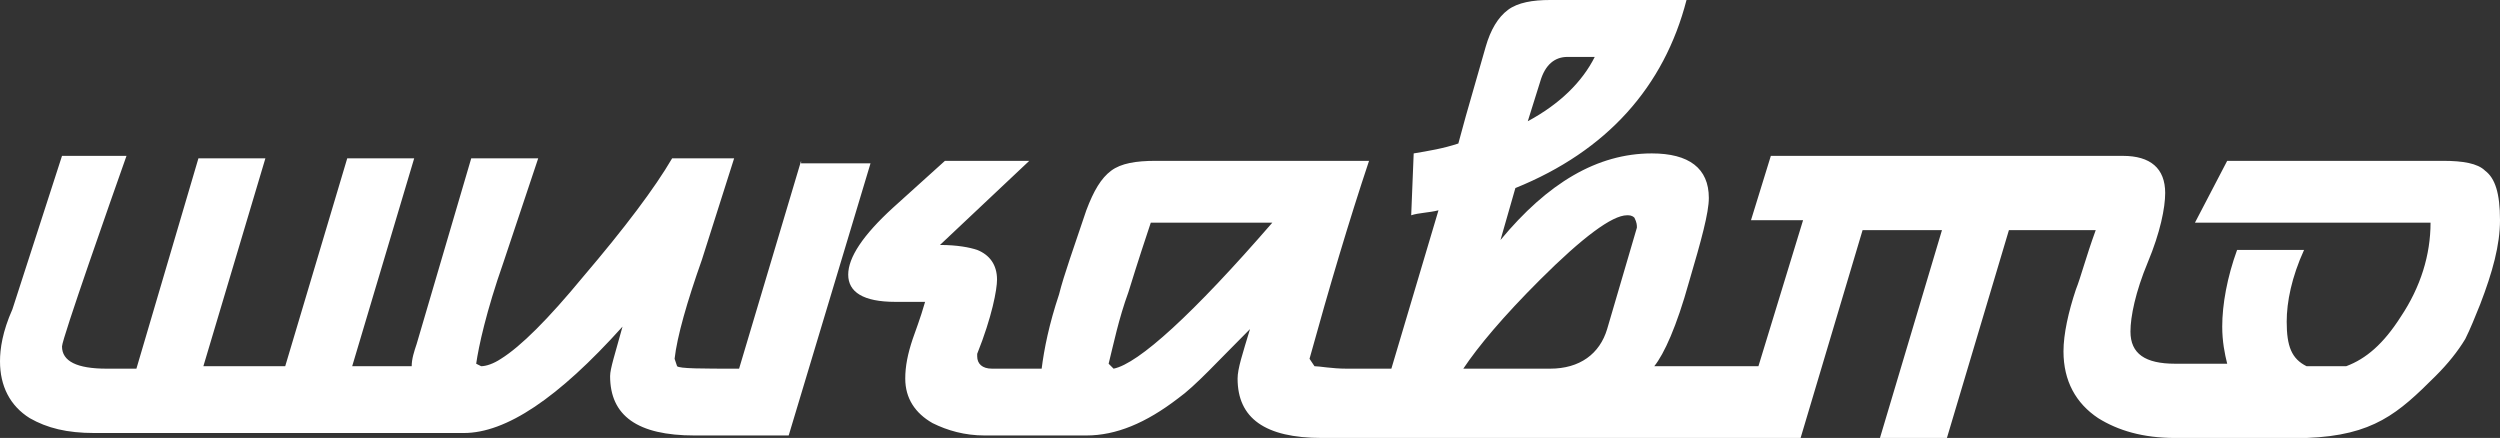 <svg width="137" height="24" viewBox="0 0 137 24" fill="none" xmlns="http://www.w3.org/2000/svg">
<rect x="0" y="0" width="137" height="24" fill="#333333" stroke="none"/>
<path d="M43.9 8.814L40.502 20.203C38.463 20.203 37.24 20.203 37.104 20.068L36.968 19.661C37.104 18.441 37.648 16.542 38.463 14.237L40.23 8.678H36.832C35.881 10.305 34.25 12.475 31.939 15.186C30.037 17.491 28.542 18.983 27.454 19.661C27.047 19.932 26.639 20.068 26.367 20.068L26.095 19.932C26.231 18.983 26.639 17.085 27.59 14.373L29.493 8.678H25.823L22.833 18.848C22.697 19.254 22.561 19.661 22.561 20.068H19.3L22.697 8.678H19.028L15.63 20.068H11.145L14.543 8.678H10.873L7.475 20.203C7.339 20.203 7.067 20.203 6.66 20.203C6.252 20.203 6.116 20.203 5.844 20.203C4.213 20.203 3.398 19.797 3.398 18.983C3.398 18.576 6.116 10.848 6.932 8.542H3.398L0.68 16.949C0.136 18.169 0 19.119 0 19.797C0 21.152 0.544 22.237 1.631 22.915C2.582 23.458 3.67 23.729 5.165 23.729H25.008C25.144 23.729 25.28 23.729 25.416 23.729C27.726 23.729 30.58 21.831 34.114 17.898C33.706 19.39 33.434 20.203 33.434 20.61C33.434 22.78 34.93 23.864 38.056 23.864H43.22L47.705 8.949H43.9V8.814ZM136.185 9.356C135.777 8.949 134.961 8.814 133.874 8.814H122.05L120.283 12.203H133.194C133.194 13.966 132.651 15.729 131.563 17.356C130.612 18.848 129.661 19.661 128.573 20.068H126.399C125.583 19.661 125.311 18.983 125.311 17.627C125.311 16.542 125.583 15.186 126.263 13.695H122.593C122.05 15.186 121.778 16.678 121.778 17.898C121.778 18.712 121.914 19.39 122.05 19.932H119.195C117.564 19.932 116.749 19.39 116.749 18.169C116.749 17.356 117.021 16 117.7 14.373C118.38 12.746 118.652 11.39 118.652 10.576C118.652 9.22 117.836 8.542 116.341 8.542H97.042L95.954 12.068H98.808L96.362 20.068H90.654C91.197 19.39 91.877 17.898 92.556 15.458C93.236 13.152 93.644 11.661 93.644 10.848C93.644 9.22 92.556 8.407 90.518 8.407C87.528 8.407 84.809 10.034 82.227 13.152L83.043 10.305C88.071 8.271 91.197 4.746 92.421 0H84.945C83.994 0 83.179 0.136 82.635 0.542C82.091 0.949 81.683 1.627 81.412 2.576L80.324 6.373L79.917 7.864C79.101 8.136 78.286 8.271 77.47 8.407L77.334 11.797C77.742 11.661 78.286 11.661 78.829 11.525L76.247 20.203H73.801C72.985 20.203 72.305 20.068 72.034 20.068L71.762 19.661C72.849 15.729 73.936 12.068 75.024 8.814H63.335C62.248 8.814 61.432 8.949 60.889 9.356C60.345 9.763 59.938 10.441 59.53 11.525C58.85 13.559 58.306 15.051 58.035 16.136C57.491 17.763 57.219 19.119 57.083 20.203H54.365C53.821 20.203 53.55 19.932 53.55 19.525V19.39C54.365 17.356 54.637 15.864 54.637 15.322C54.637 14.508 54.229 13.966 53.55 13.695C53.142 13.559 52.462 13.424 51.511 13.424L56.404 8.814H51.783L48.929 11.39C47.298 12.881 46.482 14.102 46.482 15.051C46.482 16 47.298 16.542 49.065 16.542C49.2 16.542 49.472 16.542 49.88 16.542C50.288 16.542 50.559 16.542 50.695 16.542C50.424 17.491 50.152 18.169 50.016 18.576C49.744 19.39 49.608 20.068 49.608 20.746C49.608 21.831 50.152 22.644 51.103 23.186C51.919 23.593 52.87 23.864 53.957 23.864H59.122C59.258 23.864 59.394 23.864 59.53 23.864C61.161 23.864 62.792 23.186 64.558 21.831C65.51 21.152 66.733 19.797 68.5 18.034C68.092 19.39 67.82 20.203 67.82 20.746C67.82 22.915 69.316 24 72.442 24H98.673L102.07 12.61H106.42L103.022 24H106.691L110.089 12.61H114.846C114.303 14.102 114.031 15.186 113.759 15.864C113.351 17.085 113.079 18.305 113.079 19.254C113.079 20.881 113.759 22.102 114.982 22.915C116.069 23.593 117.429 24 119.195 24H125.447H125.583C125.855 24 126.127 24 126.399 24C130.068 23.864 131.428 22.644 133.466 20.61C134.146 19.932 134.689 19.254 135.097 18.576C135.369 18.034 135.641 17.356 135.913 16.678C136.592 14.915 137 13.424 137 12.068C137 10.576 136.728 9.763 136.185 9.356ZM84.402 4.475C84.674 3.525 85.217 3.119 85.897 3.119H87.392C86.712 4.475 85.489 5.695 83.722 6.644L84.402 4.475ZM61.025 20.203L60.753 19.932C61.025 18.848 61.297 17.491 61.84 16C62.384 14.237 62.792 13.017 63.063 12.203H69.723C65.374 17.22 62.384 19.932 61.025 20.203ZM89.702 12.475L88.071 18.034C87.664 19.39 86.576 20.203 84.945 20.203H80.189C81.004 18.983 82.363 17.356 84.402 15.322C86.712 13.017 88.343 11.797 89.159 11.797C89.295 11.797 89.43 11.797 89.567 11.932C89.702 12.203 89.702 12.339 89.702 12.475Z" fill="white"/>
</svg>
